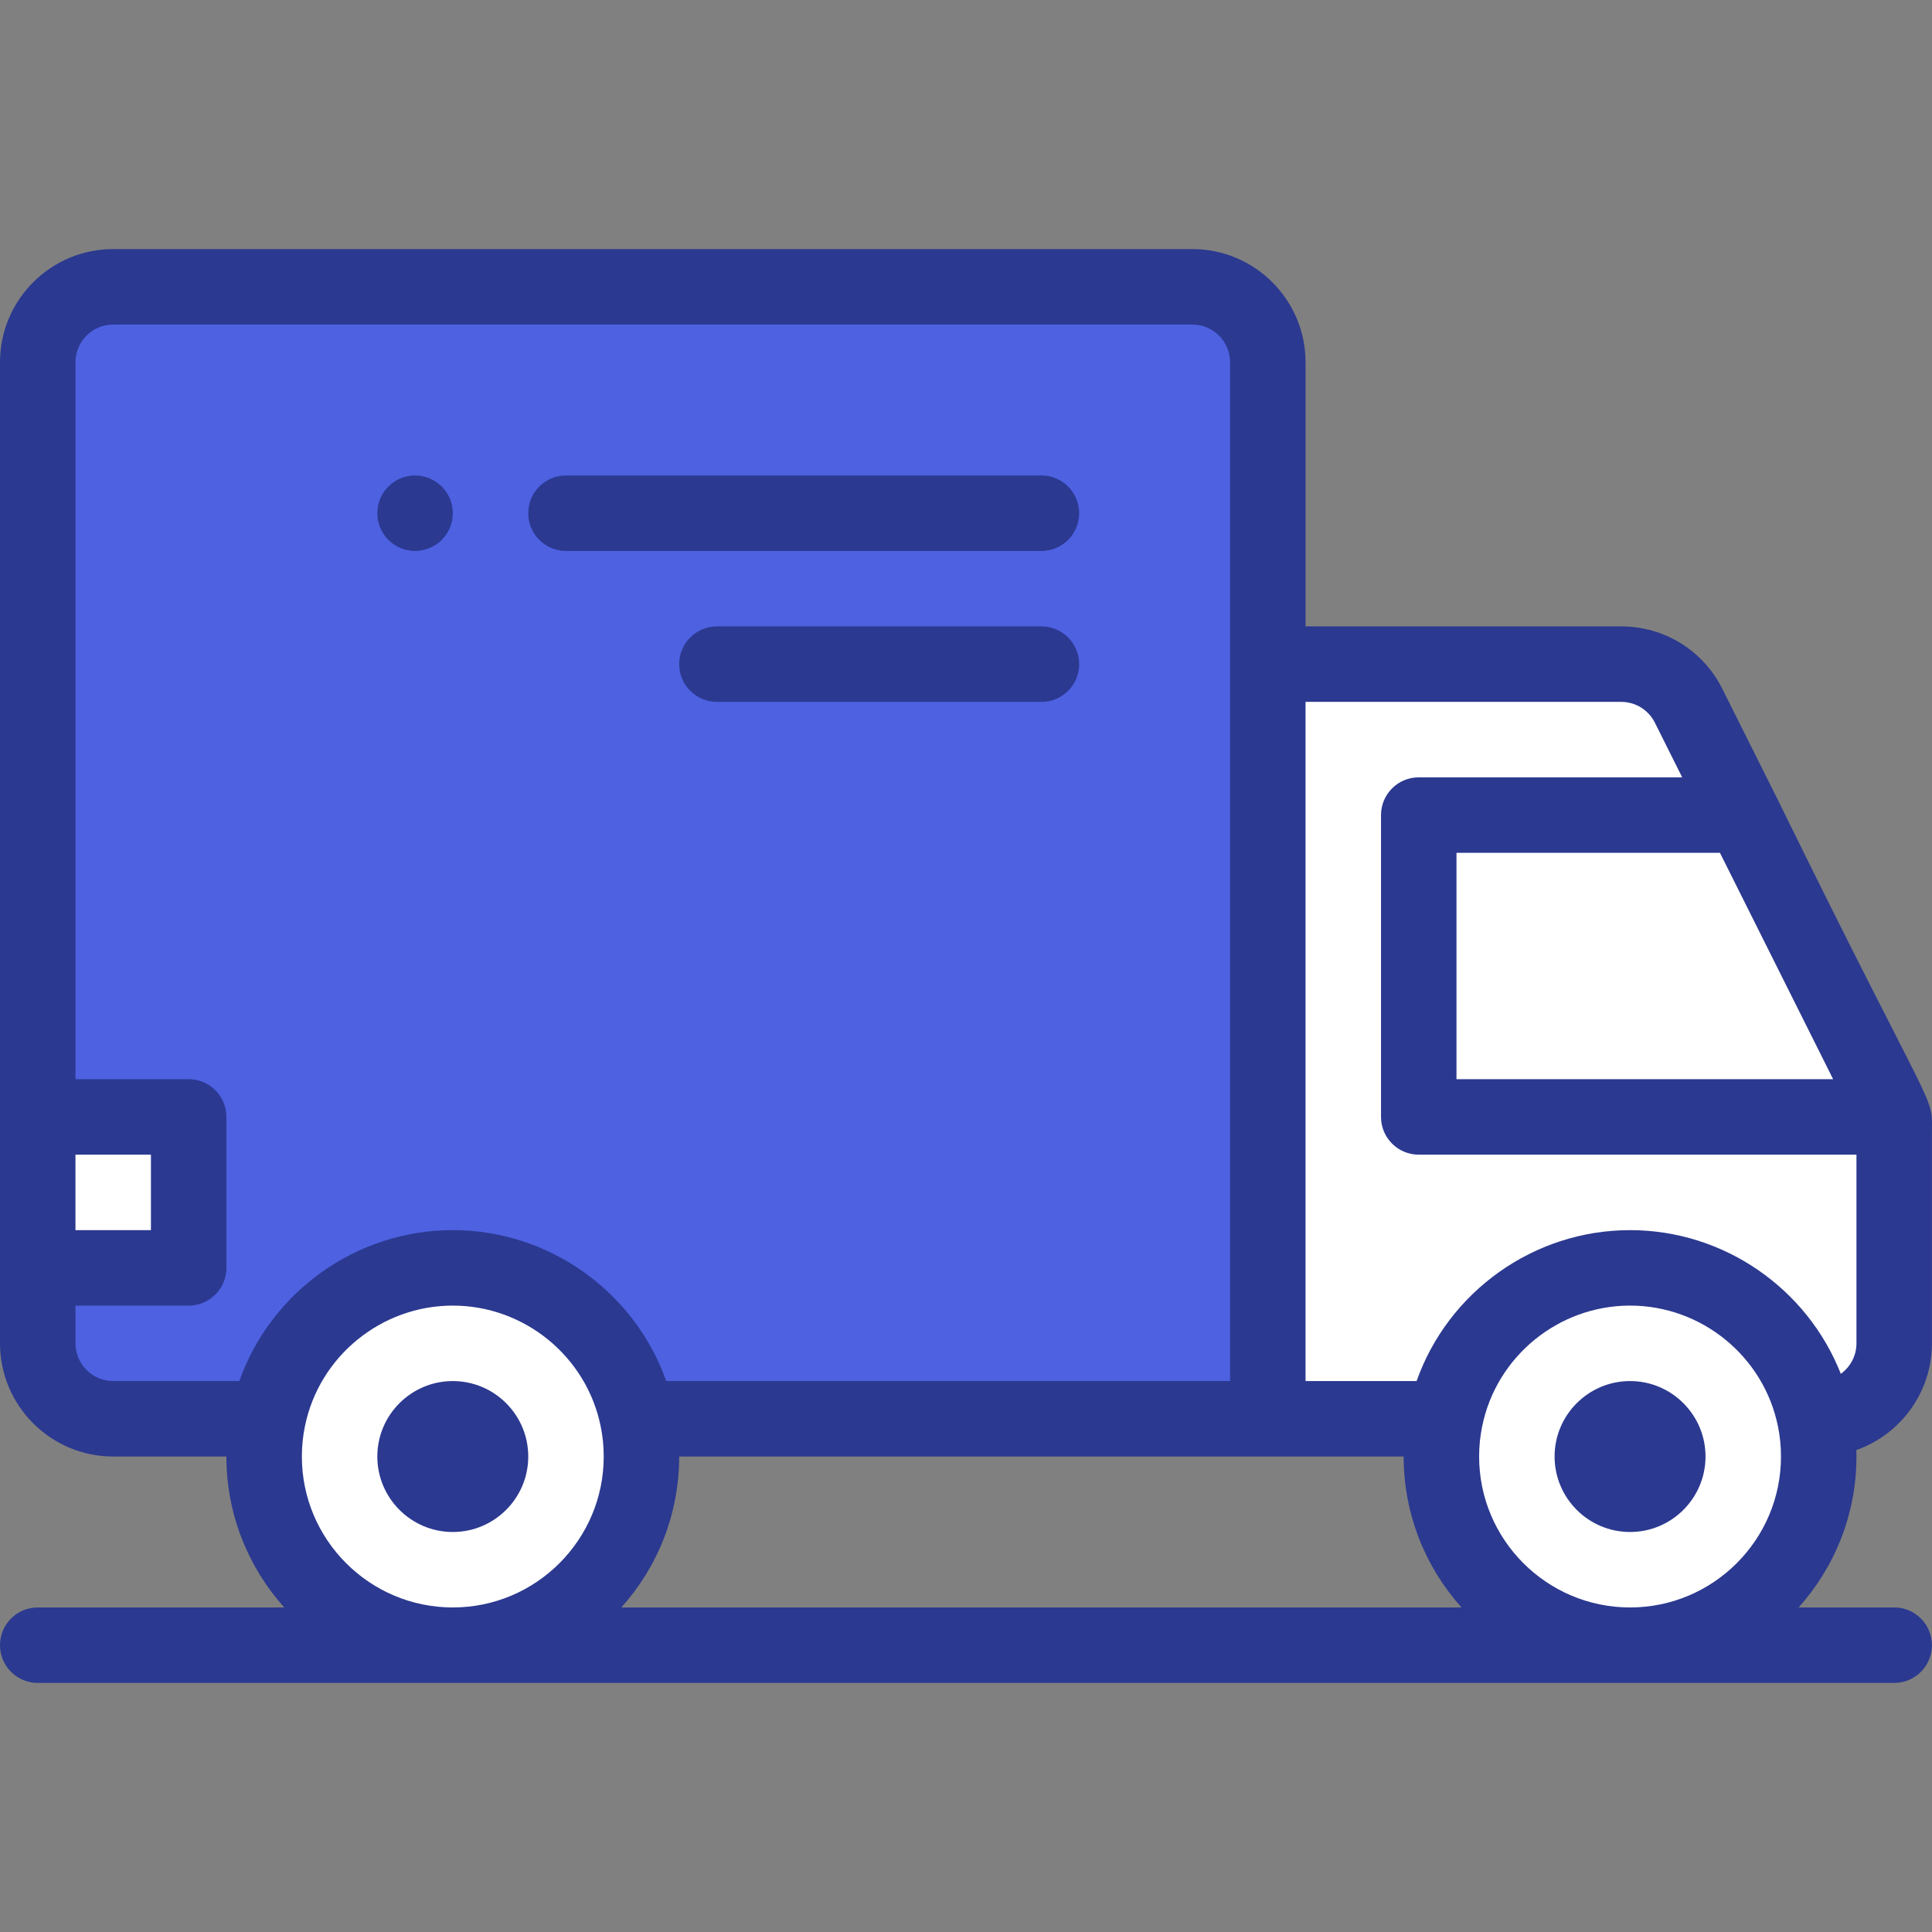 <svg xmlns="http://www.w3.org/2000/svg" version="1.1" xmlns:xlink="http://www.w3.org/1999/xlink" xmlns:svgjs="http://svgjs.com/svgjs" width="512" height="512" x="0" y="0" viewBox="0 0 512 512" style="enable-background:new 0 0 512 512" xml:space="preserve" class=""><rect x="0" y="0" width="512" height="512" fill="#808080" stroke="none"/><g>
<path xmlns="http://www.w3.org/2000/svg" style="" d="M501.419,295.999l-39.438-79.997l-14.469-28.939c-3.39-6.78-10.32-11.06-17.889-11.06h-93.636  v199.992H480.97h0.01h1c11.05,0,19.999-8.95,19.999-19.999v-55.278C501.979,299.128,501.789,297.539,501.419,295.999z" fill="#FFFFFF" data-original="#85e374" class=""></path>
<g xmlns="http://www.w3.org/2000/svg">
	<path style="" d="M501.419,295.999H375.985v-79.997h85.996l37.888,75.777   C500.539,293.119,501.059,294.539,501.419,295.999z" fill="#FFFFFF" data-original="#57555c" class=""></path>
	<path style="" d="M480.97,375.995c0.67,3.23,1.01,6.57,1.01,10c0,27.609-22.389,49.998-49.998,49.998   c-27.609,0-49.998-22.389-49.998-49.998c0-3.43,0.34-6.77,1.01-10c4.63-22.819,24.809-39.998,48.988-39.998   C456.161,335.997,476.34,353.176,480.97,375.995z" fill="#FFFFFF" data-original="#57555c" class=""></path>
</g>
<path xmlns="http://www.w3.org/2000/svg" style="" d="M315.987,76.008H29.999C18.949,76.008,10,84.957,10,96.007v259.989  c0,11.05,8.95,19.999,19.999,19.999h305.987V96.007C335.986,84.957,327.037,76.008,315.987,76.008z" fill="#4D61E1" data-original="#f0e6de" class=""></path>
<g xmlns="http://www.w3.org/2000/svg">
	<path style="" d="M168.983,375.995c0.67,3.23,1.01,6.57,1.01,10c0,27.609-22.389,49.998-49.998,49.998   s-49.998-22.389-49.998-49.998c0-3.43,0.34-6.77,1.01-10c4.63-22.819,24.809-39.998,48.988-39.998S164.353,353.176,168.983,375.995   z" fill="#FFFFFF" data-original="#57555c" class=""></path>
	<rect x="10" y="295.998" style="" width="39.998" height="39.998" fill="#FFFFFF" data-original="#57555c" class=""></rect>
</g>
<path xmlns="http://www.w3.org/2000/svg" d="M109.995,146.005c5.52,0,10-4.48,10-10c0-5.52-4.48-10-10-10c-5.52,0-10,4.48-10,10  C99.996,141.525,104.476,146.005,109.995,146.005z" fill="#2B3990" data-original="#000000" class=""></path>
<path xmlns="http://www.w3.org/2000/svg" d="M470.925,211.53l-14.469-28.939c-5.116-10.232-15.397-16.587-26.833-16.587h-83.637V96.007  c0-16.541-13.457-29.999-29.999-29.999H29.999C13.457,66.008,0,79.465,0,96.007v259.989c0,16.541,13.457,29.999,29.999,29.999  h29.999c0,15.354,5.805,29.375,15.326,39.998H10c-5.523,0-10,4.478-10,10c0,5.522,4.477,10,10,10h491.98c5.523,0,10-4.478,10-10  c0-5.522-4.477-10-10-10h-25.326c9.522-10.624,15.326-24.644,15.326-39.998c0-0.57-0.027-1.137-0.043-1.706  c11.661-4.116,20.042-15.241,20.042-28.293v-55.278C511.979,289.049,514.29,299.943,470.925,211.53z M455.801,226.001l29.999,59.998  h-99.816v-59.998L455.801,226.001L455.801,226.001z M387.311,425.993H164.666c9.522-10.624,15.326-24.644,15.326-39.998  c7.678,0,188.723,0,191.992,0C371.985,401.349,377.789,415.37,387.311,425.993z M19.999,305.998h19.999v19.999H19.999V305.998z   M29.999,365.996c-5.514,0-10-4.486-10-10v-10h29.999c5.523,0,10-4.478,10-10v-39.998c0-5.522-4.477-10-10-10H19.999V96.007  c0-5.514,4.486-10,10-10h285.988c5.514,0,10,4.486,10,10c0,7.439,0,246.008,0,269.989H176.558  c-8.351-23.598-30.953-39.998-56.563-39.998c-25.621,0-48.232,16.413-56.568,39.998H29.999z M79.997,385.995  c0-2.724,0.27-5.405,0.81-8.012c3.761-18.534,20.242-31.987,39.188-31.987s35.428,13.452,39.188,31.987  c0.003,0.015,0.006,0.028,0.009,0.042c0.532,2.564,0.801,5.246,0.801,7.97c0,22.055-17.943,39.998-39.998,39.998  S79.997,408.049,79.997,385.995z M391.984,385.995c0-2.724,0.27-5.405,0.81-8.012c3.761-18.534,20.242-31.987,39.188-31.987  c18.946,0,35.428,13.452,39.188,31.987c0.003,0.015,0.006,0.028,0.009,0.042c0.532,2.564,0.801,5.246,0.801,7.97  c0,22.055-17.943,39.998-39.998,39.998C409.927,425.993,391.984,408.049,391.984,385.995z M487.836,364.085  c-8.871-22.569-30.941-38.087-55.854-38.087c-25.621,0-48.232,16.413-56.568,39.998h-29.429V186.003h83.637  c3.812,0,7.239,2.12,8.945,5.531l7.234,14.468h-69.816c-5.523,0-10,4.478-10,10v79.997c0,5.522,4.477,10,10,10H491.98v49.998  C491.98,359.322,490.341,362.265,487.836,364.085z" fill="#2B3990" data-original="#000000" class=""></path>
<path xmlns="http://www.w3.org/2000/svg" d="M149.994,146.005h125.995c5.523,0,10-4.478,10-10c0-5.522-4.477-10-10-10H149.994c-5.523,0-10,4.478-10,10  C139.994,141.527,144.471,146.005,149.994,146.005z" fill="#2B3990" data-original="#000000" class=""></path>
<path xmlns="http://www.w3.org/2000/svg" d="M275.989,166.004h-85.996c-5.523,0-10,4.478-10,10s4.477,10,10,10h85.996c5.523,0,10-4.478,10-10  S281.511,166.004,275.989,166.004z" fill="#2B3990" data-original="#000000" class=""></path>
<path xmlns="http://www.w3.org/2000/svg" d="M431.982,365.996c-11.028,0-19.999,8.972-19.999,19.999s8.972,19.999,19.999,19.999c11.028,0,19.999-8.972,19.999-19.999  S443.01,365.996,431.982,365.996z" fill="#2B3990" data-original="#000000" class=""></path>
<path xmlns="http://www.w3.org/2000/svg" d="M119.995,365.996c-11.028,0-19.999,8.972-19.999,19.999s8.972,19.999,19.999,19.999s19.999-8.972,19.999-19.999  S131.023,365.996,119.995,365.996z" fill="#2B3990" data-original="#000000" class=""></path>
<g xmlns="http://www.w3.org/2000/svg">
</g>
<g xmlns="http://www.w3.org/2000/svg">
</g>
<g xmlns="http://www.w3.org/2000/svg">
</g>
<g xmlns="http://www.w3.org/2000/svg">
</g>
<g xmlns="http://www.w3.org/2000/svg">
</g>
<g xmlns="http://www.w3.org/2000/svg">
</g>
<g xmlns="http://www.w3.org/2000/svg">
</g>
<g xmlns="http://www.w3.org/2000/svg">
</g>
<g xmlns="http://www.w3.org/2000/svg">
</g>
<g xmlns="http://www.w3.org/2000/svg">
</g>
<g xmlns="http://www.w3.org/2000/svg">
</g>
<g xmlns="http://www.w3.org/2000/svg">
</g>
<g xmlns="http://www.w3.org/2000/svg">
</g>
<g xmlns="http://www.w3.org/2000/svg">
</g>
<g xmlns="http://www.w3.org/2000/svg">
</g>
</g></svg>